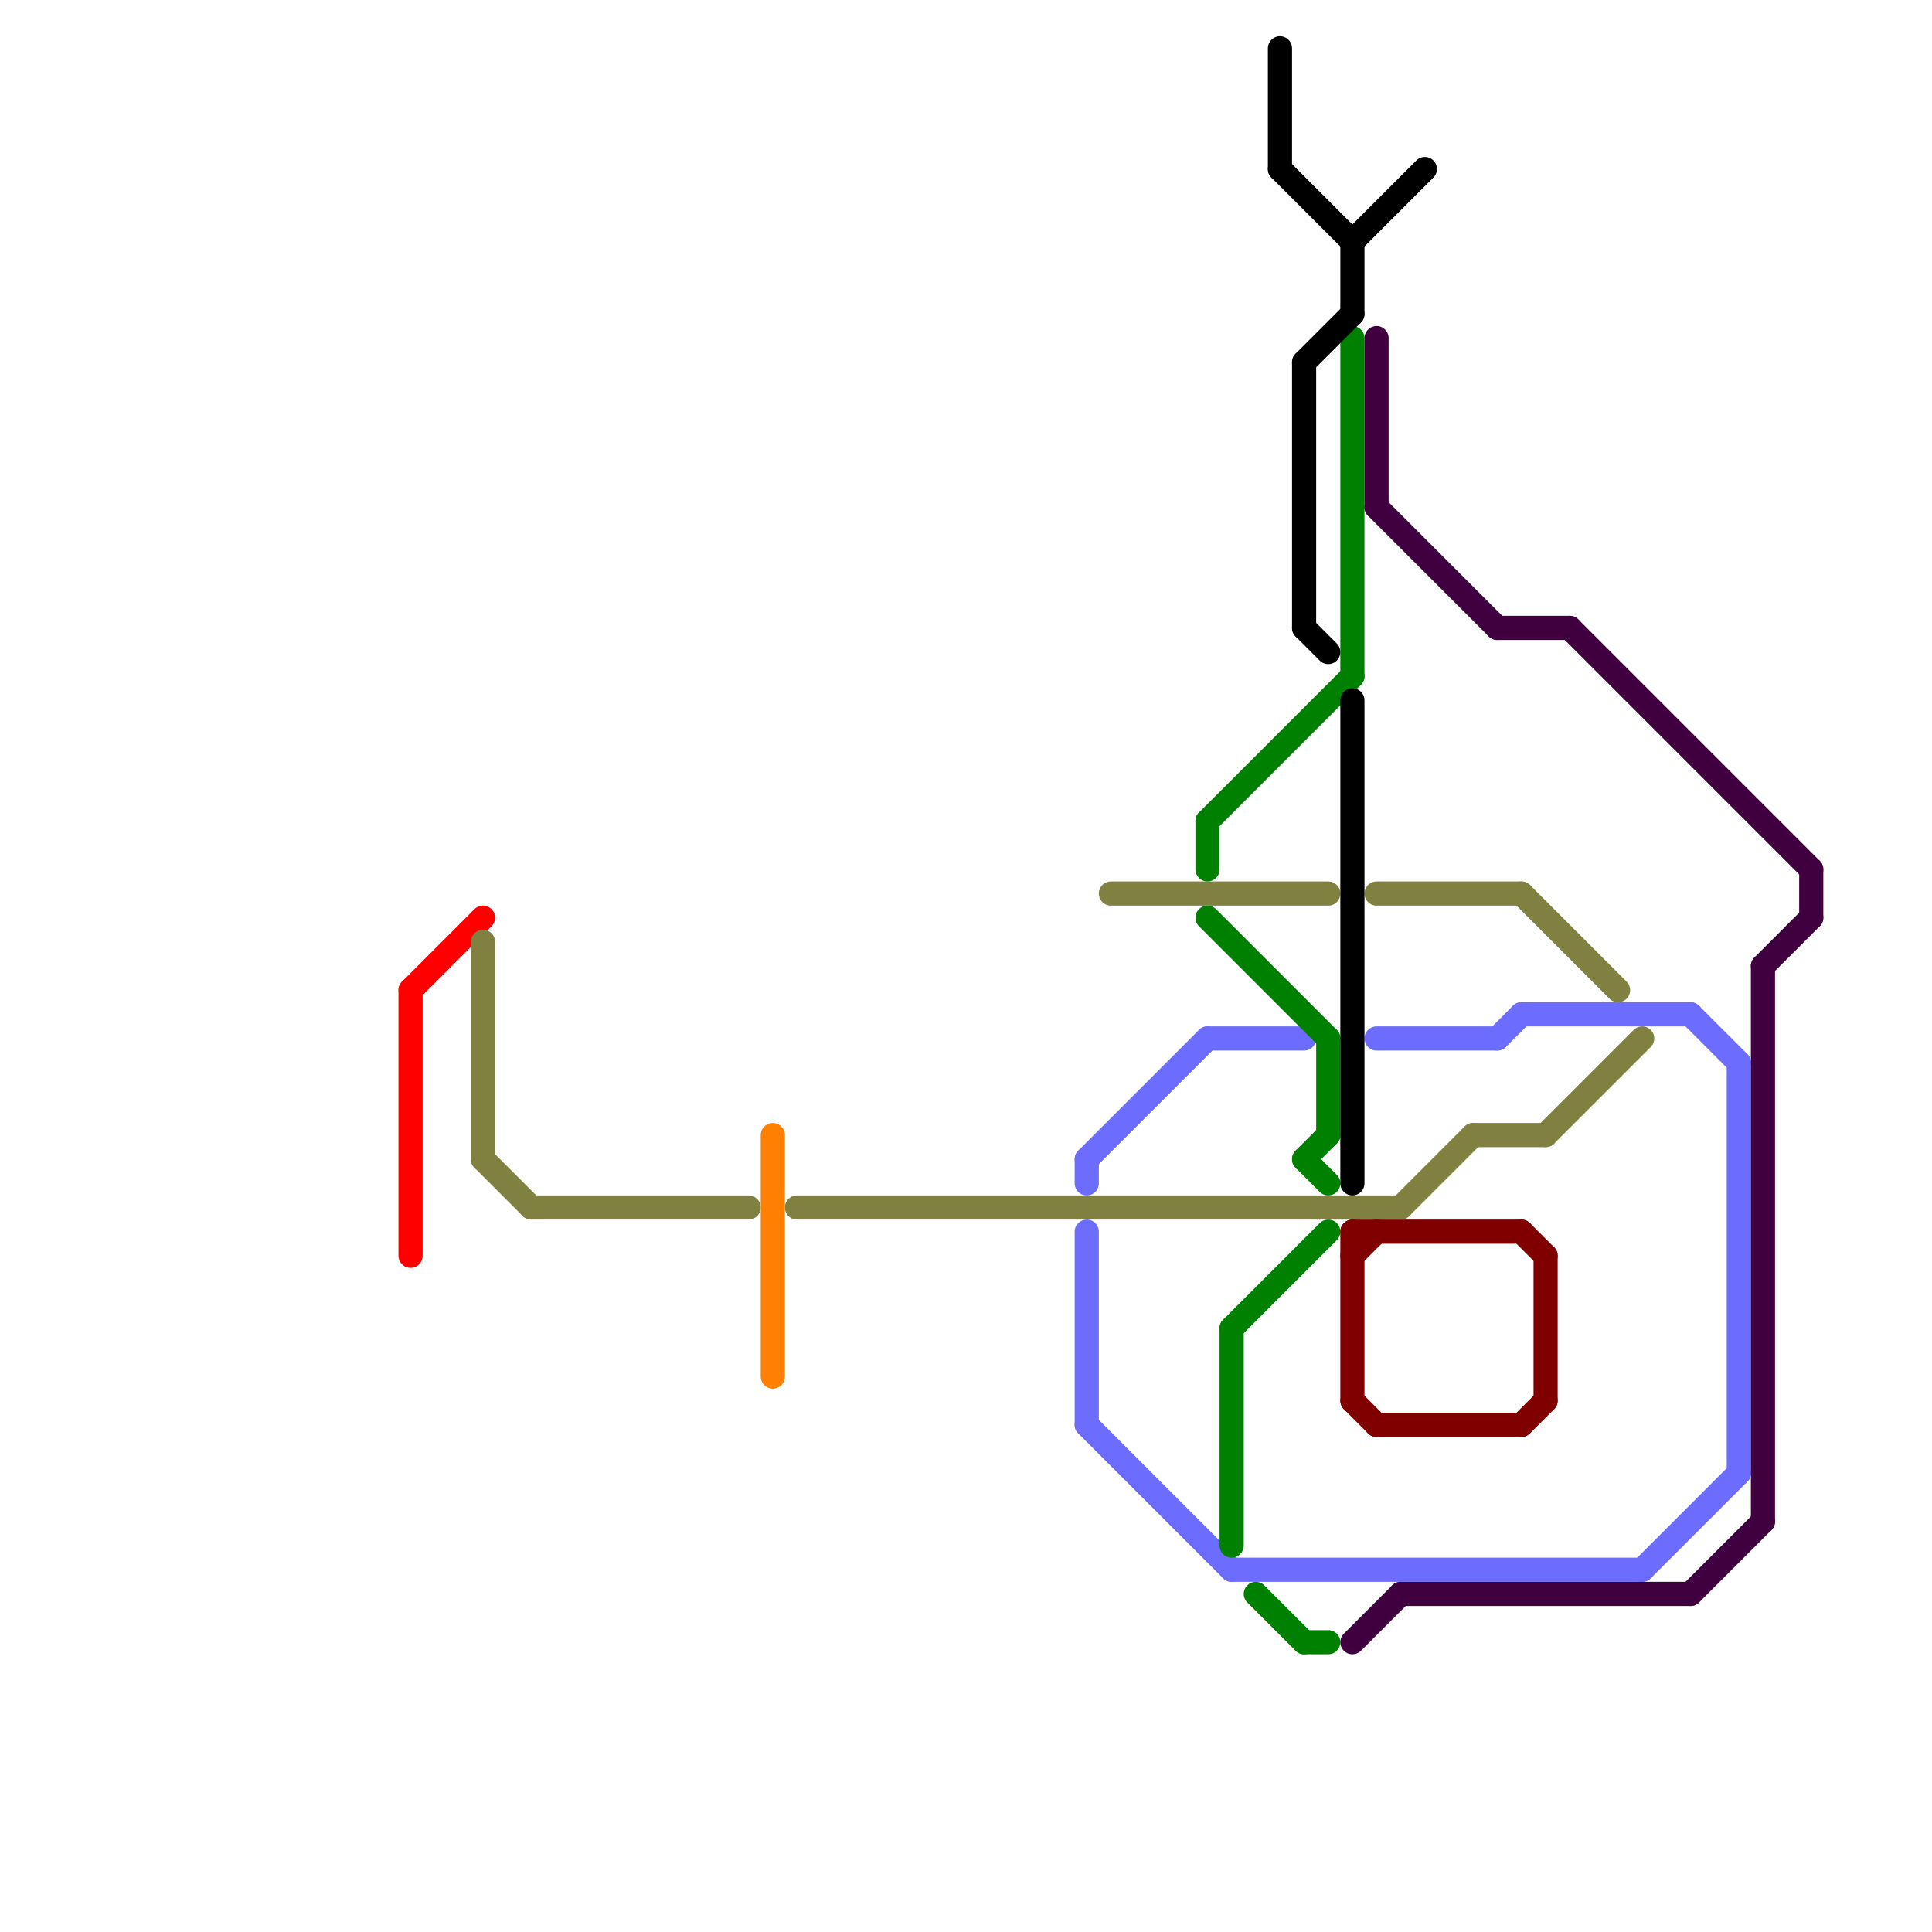 
<svg version="1.1" xmlns="http://www.w3.org/2000/svg" viewBox="0 0 80 80">
<style>text { font: 1px Helvetica; font-weight: 600; white-space: pre; dominant-baseline: central; } line { stroke-width: 1; fill: none; stroke-linecap: round; stroke-linejoin: round; } .c0 { stroke: #ff0000 } .c1 { stroke: #808040 } .c2 { stroke: #ff8000 } .c3 { stroke: #6c6cff } .c4 { stroke: #008000 } .c5 { stroke: #000000 } .c6 { stroke: #800000 } .c7 { stroke: #400040 }</style><defs><g id="wm-xf"><circle r="1.2" fill="#000"/><circle r="0.9" fill="#fff"/><circle r="0.6" fill="#000"/><circle r="0.3" fill="#fff"/></g><g id="wm"><circle r="0.6" fill="#000"/><circle r="0.3" fill="#fff"/></g></defs><line class="c0" x1="17" y1="41" x2="17" y2="52"/><line class="c0" x1="17" y1="41" x2="20" y2="38"/><line class="c1" x1="46" y1="37" x2="55" y2="37"/><line class="c1" x1="58" y1="50" x2="61" y2="47"/><line class="c1" x1="64" y1="47" x2="68" y2="43"/><line class="c1" x1="63" y1="37" x2="67" y2="41"/><line class="c1" x1="22" y1="50" x2="31" y2="50"/><line class="c1" x1="57" y1="37" x2="63" y2="37"/><line class="c1" x1="61" y1="47" x2="64" y2="47"/><line class="c1" x1="20" y1="39" x2="20" y2="48"/><line class="c1" x1="33" y1="50" x2="58" y2="50"/><line class="c1" x1="20" y1="48" x2="22" y2="50"/><line class="c2" x1="32" y1="47" x2="32" y2="57"/><line class="c3" x1="57" y1="43" x2="62" y2="43"/><line class="c3" x1="45" y1="59" x2="51" y2="65"/><line class="c3" x1="62" y1="43" x2="63" y2="42"/><line class="c3" x1="72" y1="44" x2="72" y2="61"/><line class="c3" x1="45" y1="48" x2="50" y2="43"/><line class="c3" x1="51" y1="65" x2="68" y2="65"/><line class="c3" x1="45" y1="48" x2="45" y2="49"/><line class="c3" x1="45" y1="51" x2="45" y2="59"/><line class="c3" x1="50" y1="43" x2="54" y2="43"/><line class="c3" x1="68" y1="65" x2="72" y2="61"/><line class="c3" x1="70" y1="42" x2="72" y2="44"/><line class="c3" x1="63" y1="42" x2="70" y2="42"/><line class="c4" x1="51" y1="55" x2="51" y2="64"/><line class="c4" x1="50" y1="38" x2="55" y2="43"/><line class="c4" x1="55" y1="43" x2="55" y2="47"/><line class="c4" x1="52" y1="66" x2="54" y2="68"/><line class="c4" x1="54" y1="68" x2="55" y2="68"/><line class="c4" x1="54" y1="48" x2="55" y2="47"/><line class="c4" x1="50" y1="34" x2="50" y2="36"/><line class="c4" x1="54" y1="48" x2="55" y2="49"/><line class="c4" x1="56" y1="14" x2="56" y2="28"/><line class="c4" x1="50" y1="34" x2="56" y2="28"/><line class="c4" x1="51" y1="55" x2="55" y2="51"/><line class="c5" x1="56" y1="10" x2="59" y2="7"/><line class="c5" x1="56" y1="29" x2="56" y2="49"/><line class="c5" x1="56" y1="10" x2="56" y2="13"/><line class="c5" x1="54" y1="15" x2="54" y2="26"/><line class="c5" x1="54" y1="26" x2="55" y2="27"/><line class="c5" x1="54" y1="15" x2="56" y2="13"/><line class="c5" x1="53" y1="2" x2="53" y2="7"/><line class="c5" x1="53" y1="7" x2="56" y2="10"/><line class="c6" x1="56" y1="52" x2="57" y2="51"/><line class="c6" x1="56" y1="51" x2="63" y2="51"/><line class="c6" x1="57" y1="59" x2="63" y2="59"/><line class="c6" x1="56" y1="51" x2="56" y2="58"/><line class="c6" x1="56" y1="58" x2="57" y2="59"/><line class="c6" x1="63" y1="59" x2="64" y2="58"/><line class="c6" x1="63" y1="51" x2="64" y2="52"/><line class="c6" x1="64" y1="52" x2="64" y2="58"/><line class="c7" x1="65" y1="26" x2="75" y2="36"/><line class="c7" x1="58" y1="66" x2="70" y2="66"/><line class="c7" x1="56" y1="68" x2="58" y2="66"/><line class="c7" x1="73" y1="40" x2="75" y2="38"/><line class="c7" x1="73" y1="40" x2="73" y2="63"/><line class="c7" x1="75" y1="36" x2="75" y2="38"/><line class="c7" x1="70" y1="66" x2="73" y2="63"/><line class="c7" x1="57" y1="21" x2="62" y2="26"/><line class="c7" x1="57" y1="14" x2="57" y2="21"/><line class="c7" x1="62" y1="26" x2="65" y2="26"/>
</svg>
